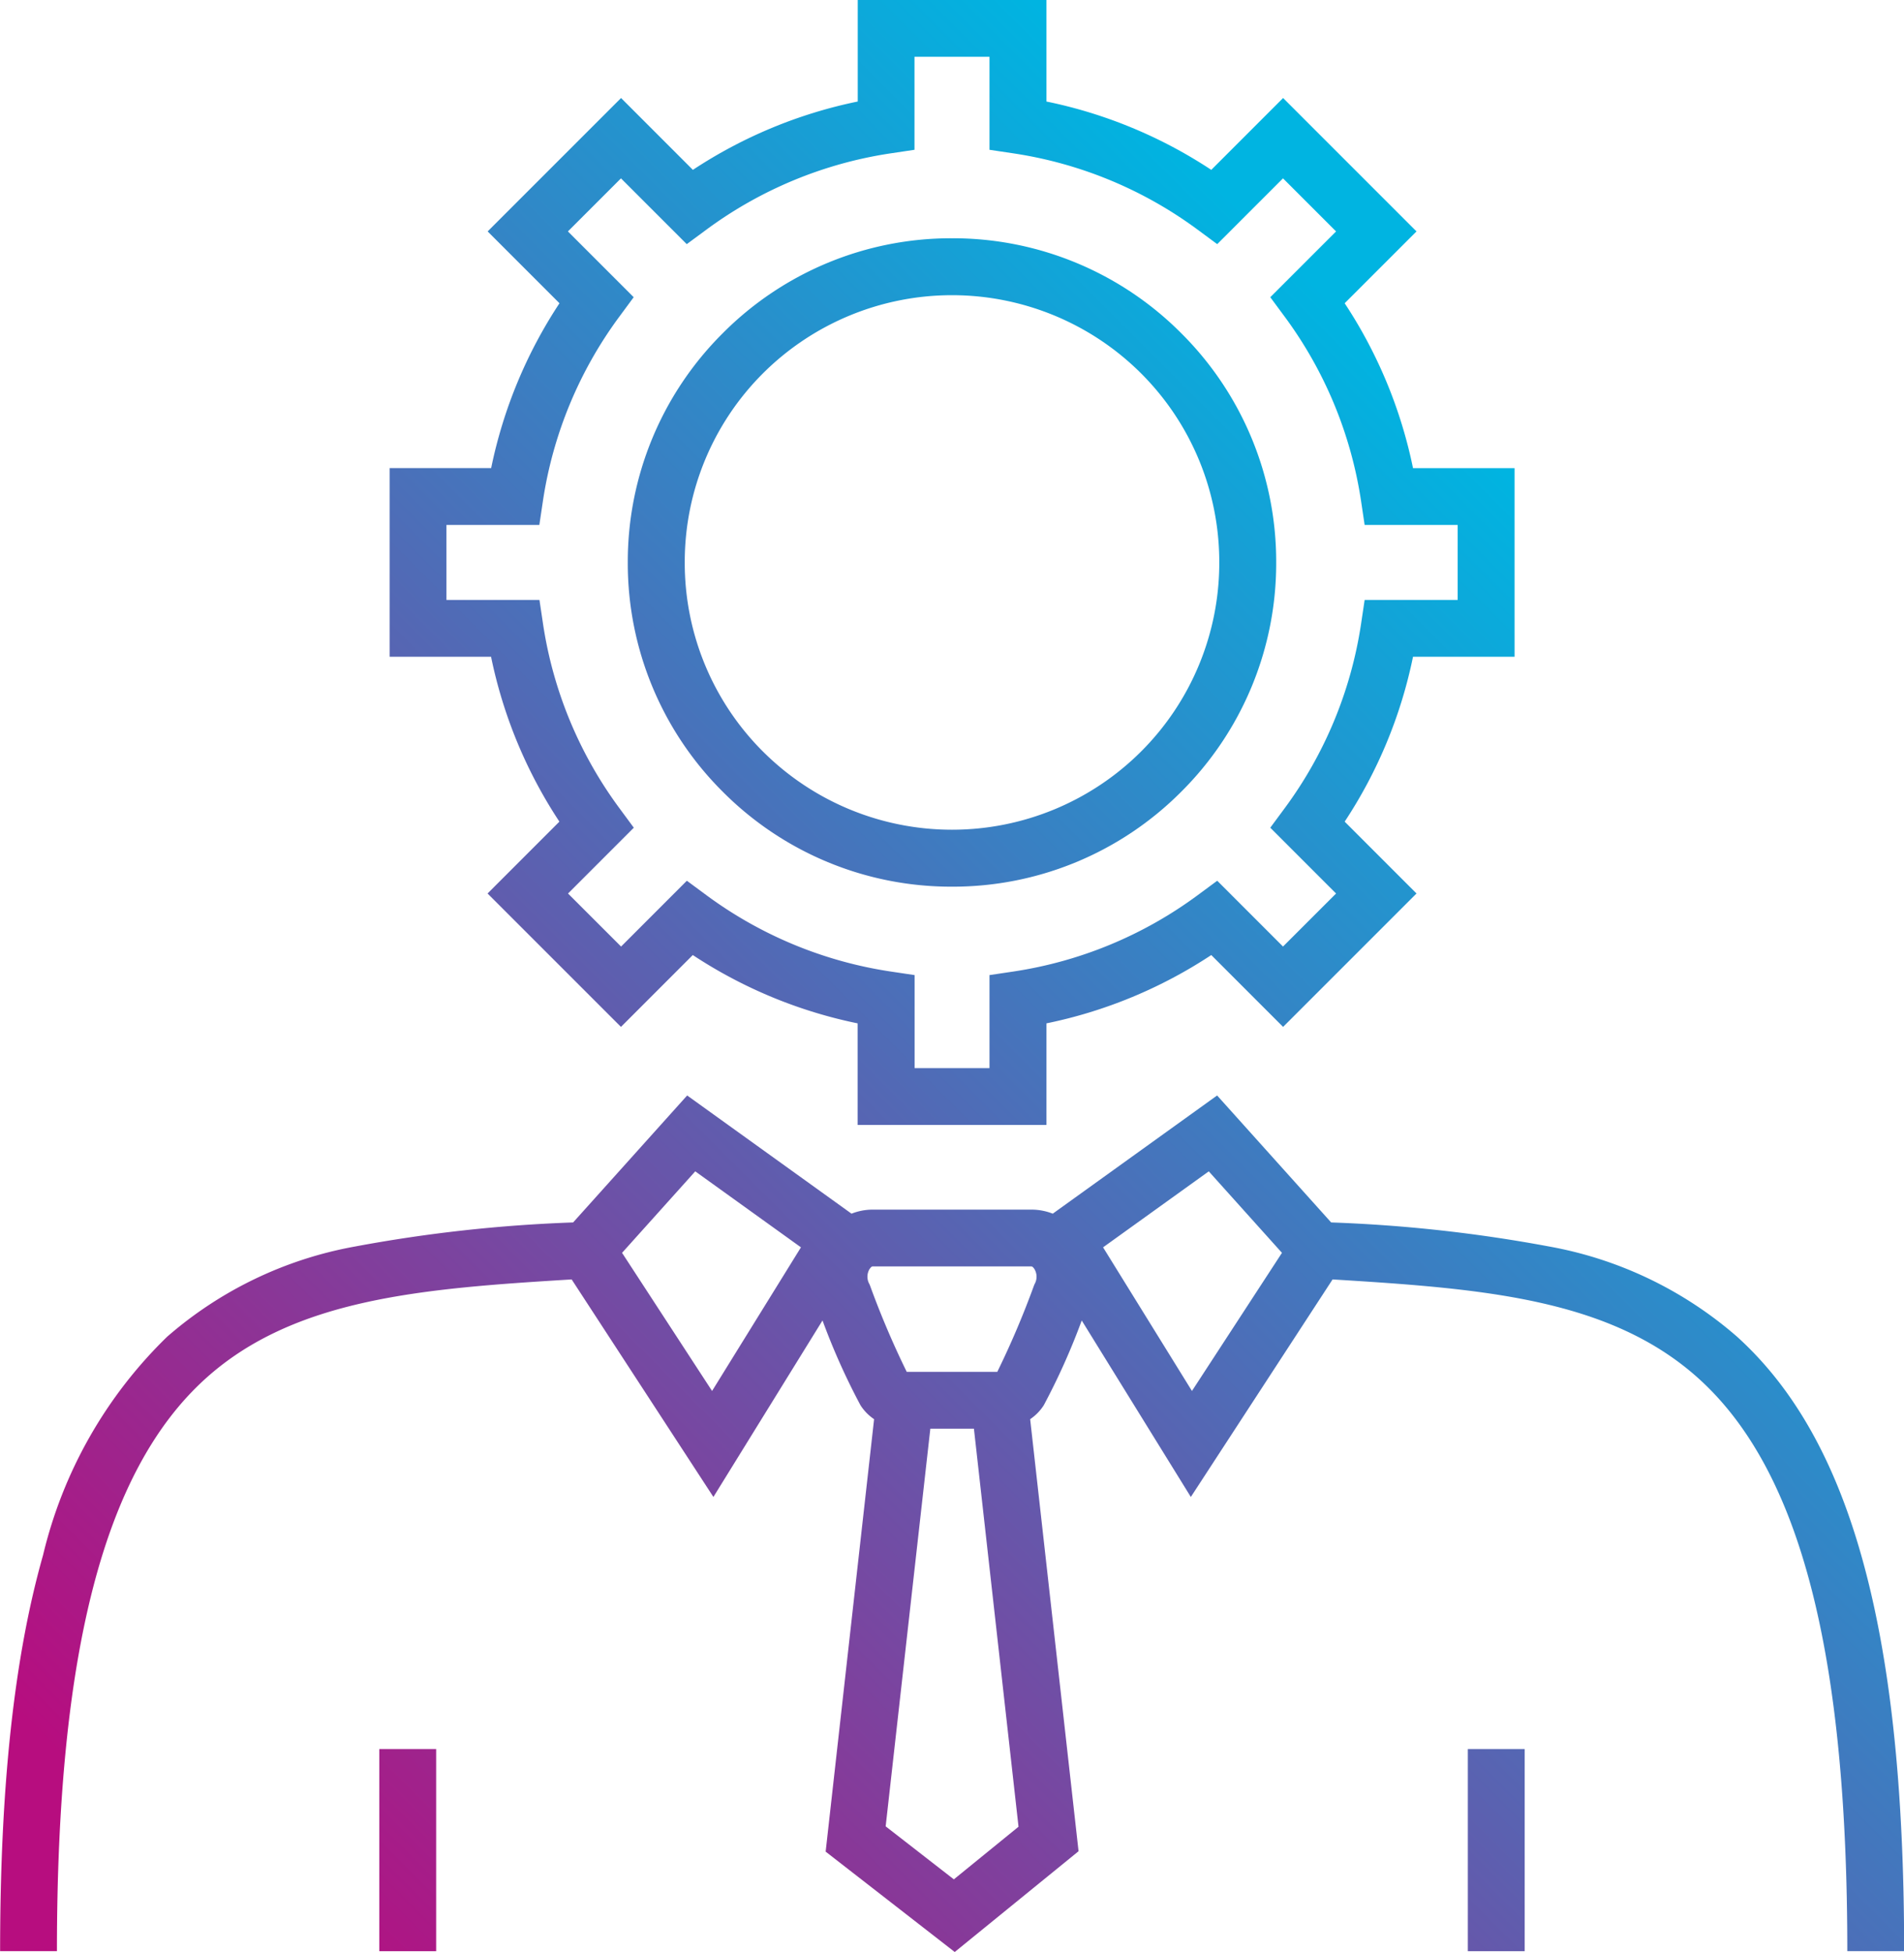 <svg xmlns="http://www.w3.org/2000/svg" xmlns:xlink="http://www.w3.org/1999/xlink" width="83.765" height="85.875" viewBox="0 0 83.765 85.875"><defs><linearGradient id="a" x1="0.727" y1="0.181" x2="0.043" y2="0.892" gradientUnits="objectBoundingBox"><stop offset="0" stop-color="#00b4e1"/><stop offset="1" stop-color="#b70d7f"/></linearGradient></defs><path d="M1121.383-3491.626l2.131-19.025a2.1,2.1,0,0,1-.6-.615,29.429,29.429,0,0,1-1.669-3.728l-4.8,7.765-6.236-9.57c-6.554.4-12.208.826-16.123,4.377-4.45,4.036-6.522,12.036-6.522,25.175h-2.5c0-7.242.617-12.941,1.888-17.418a19.792,19.792,0,0,1,5.455-9.608,17.229,17.229,0,0,1,8.276-3.975,64.467,64.467,0,0,1,9.59-1.058l5.017-5.586,7.231,5.2a2.551,2.551,0,0,1,.937-.178h6.979a2.557,2.557,0,0,1,.937.178l7.231-5.2,5.017,5.586a64.453,64.453,0,0,1,9.589,1.058,17.224,17.224,0,0,1,8.276,3.975c2.474,2.244,4.258,5.386,5.456,9.608,1.27,4.477,1.887,10.176,1.887,17.418h-2.5c0-13.139-2.072-21.139-6.522-25.175-3.915-3.551-9.569-3.975-16.123-4.377l-6.236,9.57-4.8-7.764a29.562,29.562,0,0,1-1.669,3.727,2.1,2.1,0,0,1-.6.615l2.129,19.008-5.447,4.433Zm2.64-1.112,3,2.332,2.845-2.315-1.962-17.512h-1.918Zm9.565-25.473,3.91,6.319,3.96-6.077-3.22-3.585Zm-21.162.242,3.96,6.077,3.91-6.319-4.65-3.343Zm10.886.717a.657.657,0,0,0-.023.624l.031.059.023.062a38.615,38.615,0,0,0,1.607,3.774h3.984a38.625,38.625,0,0,0,1.606-3.774l.023-.062.03-.058a.656.656,0,0,0-.023-.625c-.012-.02-.077-.12-.139-.12h-6.979C1123.39-3517.371,1123.325-3517.271,1123.313-3517.251Zm26.323,30.005v-8.892h2.5v8.892Zm-47.888,0v-8.892h2.5v8.892Zm21.044-36.349v-4.468a20.728,20.728,0,0,1-7.253-3.006l-3.16,3.161-5.869-5.869,3.16-3.161a20.736,20.736,0,0,1-3.006-7.253H1102.2v-8.3h4.467a20.742,20.742,0,0,1,3.006-7.253l-3.16-3.16,5.869-5.869,3.16,3.161a20.729,20.729,0,0,1,7.253-3.007v-4.467h8.3v4.467a20.722,20.722,0,0,1,7.253,3.007l3.16-3.161,5.869,5.869-3.16,3.16a20.728,20.728,0,0,1,3.006,7.253h4.468v8.3h-4.468a20.7,20.7,0,0,1-3.006,7.253l3.16,3.161-5.869,5.869-3.16-3.161a20.707,20.707,0,0,1-7.253,3.006v4.468Zm5.8-2.5v-4.092l1.066-.159a18.181,18.181,0,0,0,8.087-3.352l.866-.64,2.894,2.895,2.334-2.333-2.894-2.895.64-.866a18.188,18.188,0,0,0,3.352-8.088l.159-1.066h4.092v-3.3h-4.092l-.159-1.065a18.189,18.189,0,0,0-3.352-8.088l-.64-.866,2.894-2.894-2.334-2.334-2.894,2.894-.866-.64a18.178,18.178,0,0,0-8.087-3.352l-1.066-.159v-4.092h-3.3v4.092l-1.066.159a18.177,18.177,0,0,0-8.087,3.353l-.866.639-2.894-2.894-2.334,2.334,2.894,2.894-.639.866a18.179,18.179,0,0,0-3.353,8.088l-.159,1.065H1104.7v3.3h4.092l.159,1.066a18.178,18.178,0,0,0,3.353,8.088l.639.866-2.894,2.895,2.334,2.333,2.894-2.895.866.64a18.19,18.19,0,0,0,8.087,3.352l1.066.159v4.092Zm-11.735-12.159a14.174,14.174,0,0,1-4.178-10.086,14.17,14.17,0,0,1,4.178-10.085,14.166,14.166,0,0,1,10.085-4.178,14.17,14.17,0,0,1,10.086,4.178,14.169,14.169,0,0,1,4.177,10.085,14.173,14.173,0,0,1-4.177,10.086,14.173,14.173,0,0,1-10.086,4.177A14.17,14.17,0,0,1,1116.856-3538.255Zm1.768-1.769a11.775,11.775,0,0,0,16.636,0,11.726,11.726,0,0,0,3.44-8.318,11.725,11.725,0,0,0-3.44-8.318,11.777,11.777,0,0,0-16.636,0,11.726,11.726,0,0,0-3.44,8.318A11.726,11.726,0,0,0,1118.624-3540.023Z" transform="translate(-1085.059 3573.086)" fill="url(#a)"/></svg>